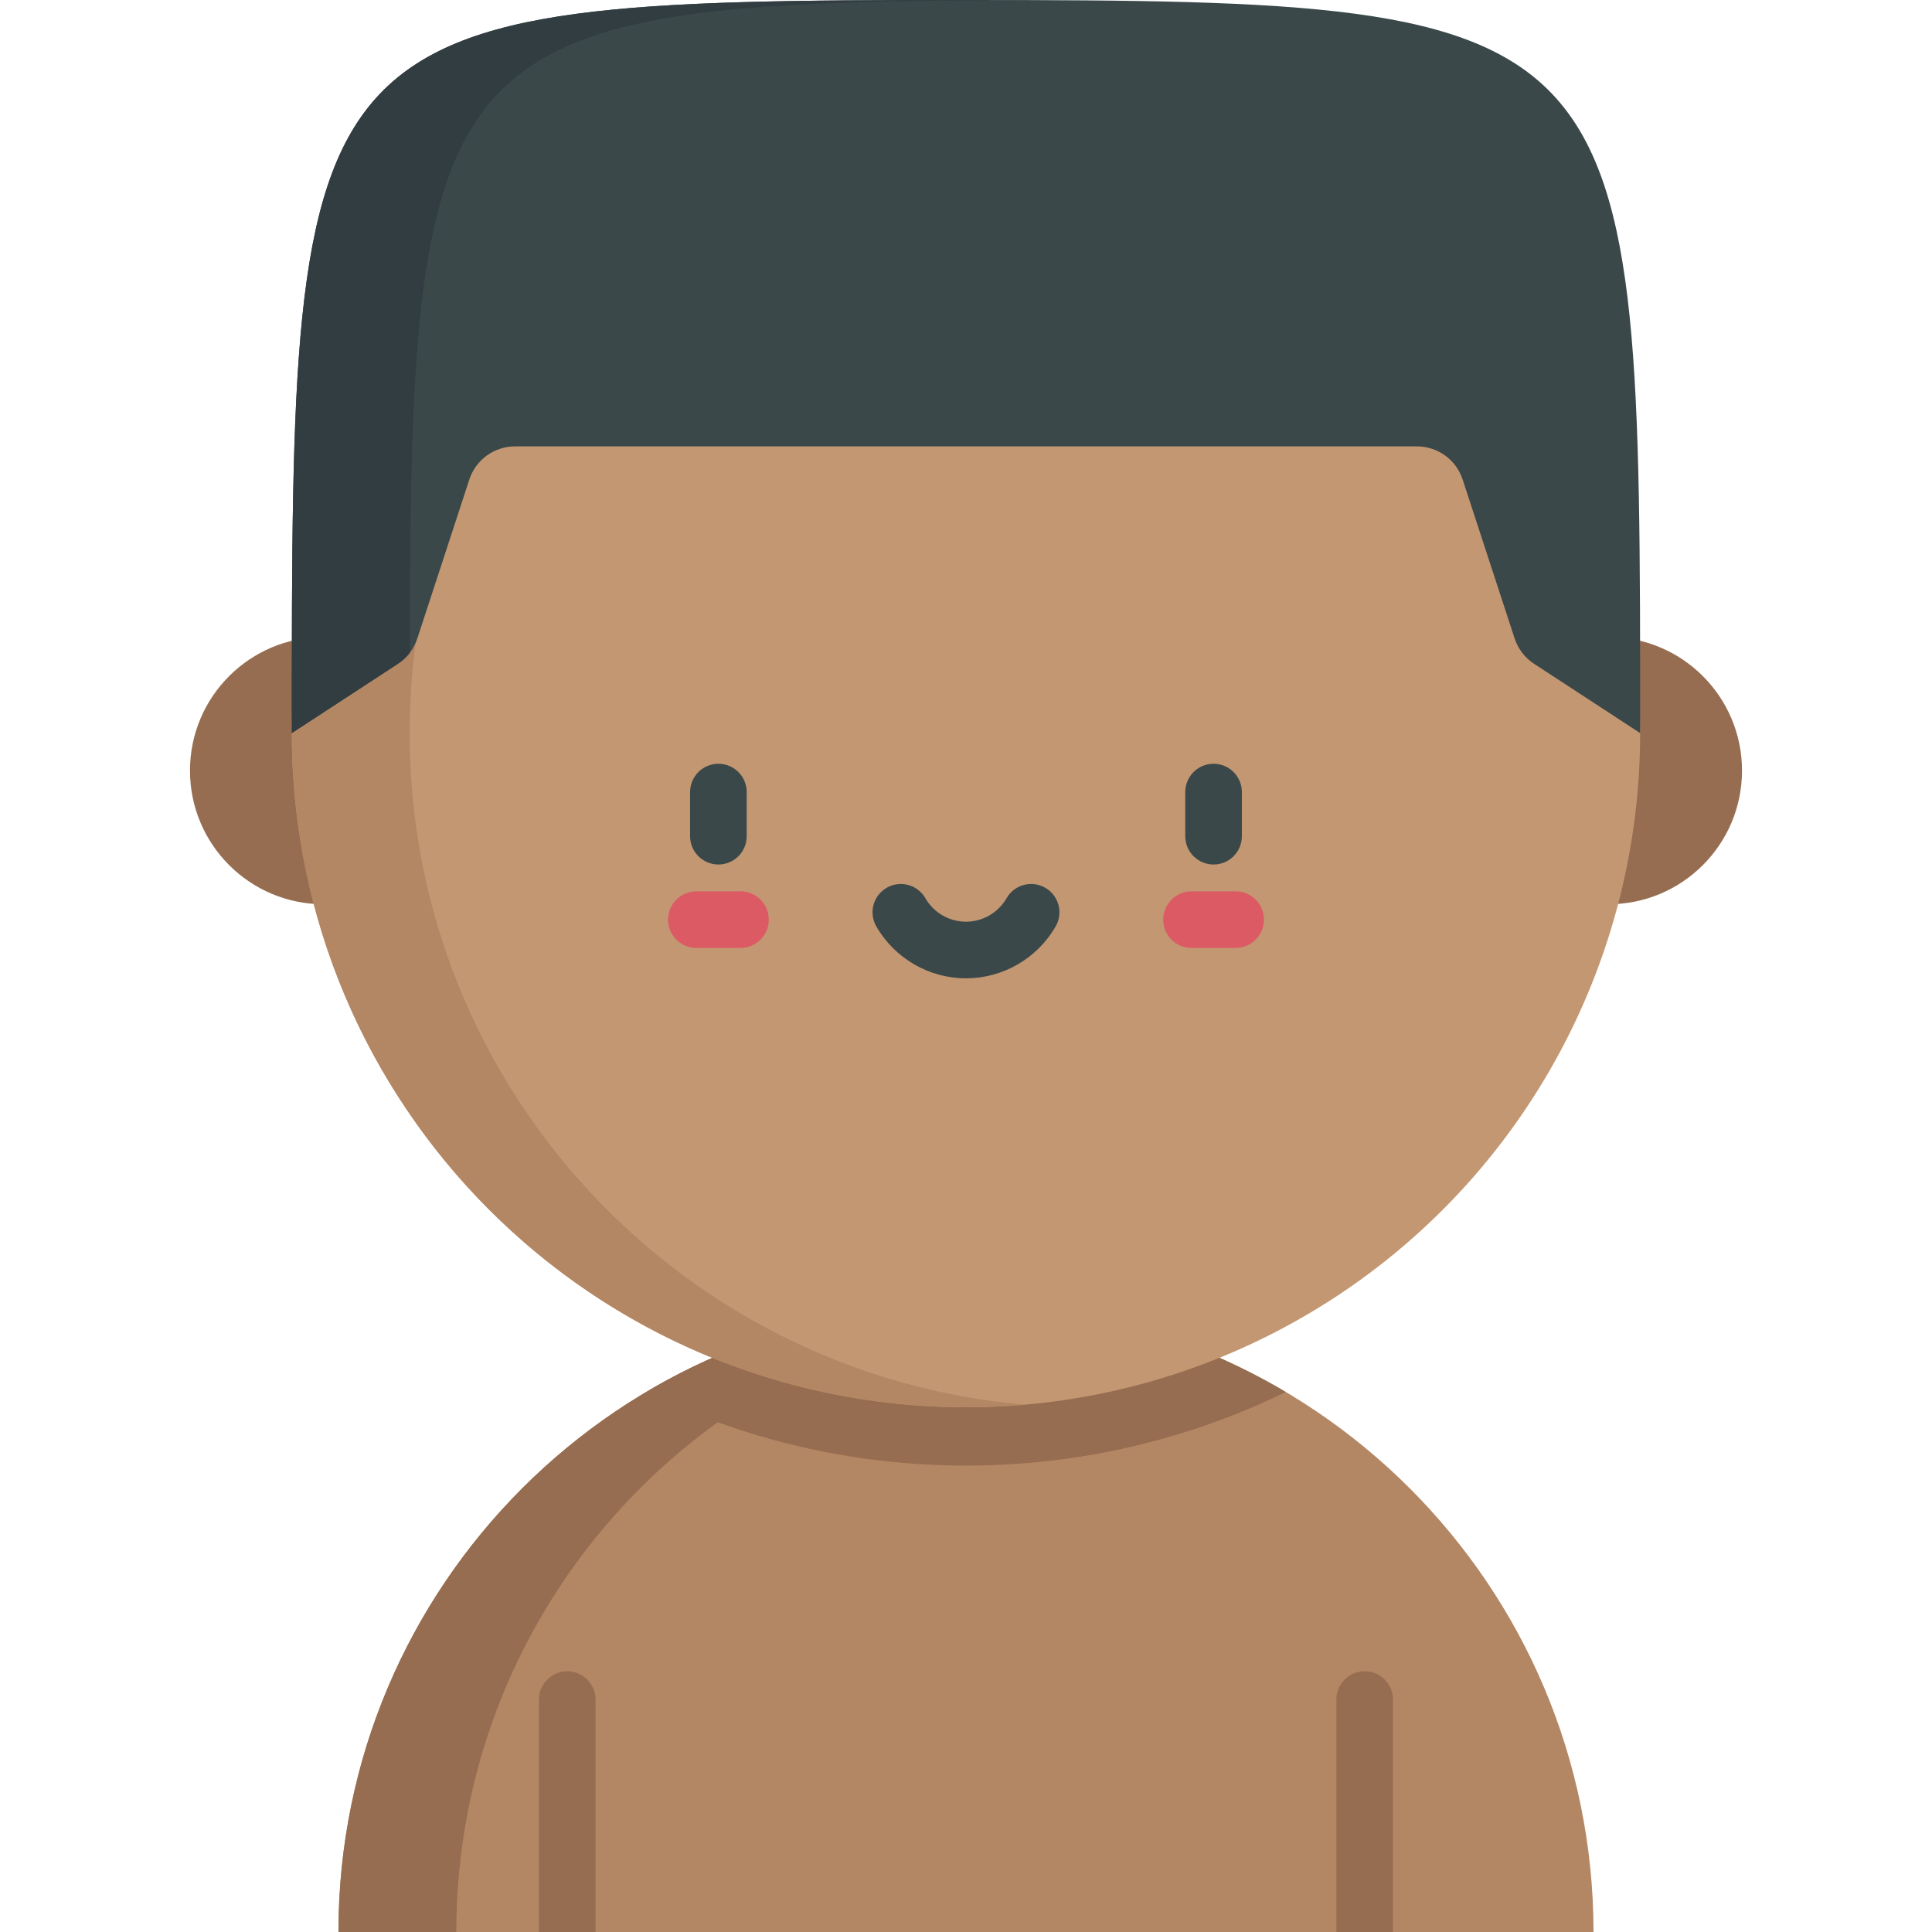 <?xml version="1.0" encoding="iso-8859-1"?>
<!-- Generator: Adobe Illustrator 21.0.0, SVG Export Plug-In . SVG Version: 6.00 Build 0)  -->
<svg version="1.1" id="Capa_1" xmlns="http://www.w3.org/2000/svg" xmlns:xlink="http://www.w3.org/1999/xlink" x="0px" y="0px"
	 viewBox="0 0 512 512" style="enable-background:new 0 0 512 512;" xml:space="preserve">
<g>
	<circle style="fill:#966D50;" cx="426.235" cy="204.22" r="35.416"/>
	<circle style="fill:#966D50;" cx="85.765" cy="204.22" r="35.416"/>
</g>
<path style="fill:#B48764;" d="M89.693,512c0-91.846,74.456-166.302,166.302-166.302S422.297,420.154,422.297,512H89.693z"/>
<g>
	<path style="fill:#966D50;" d="M271.611,346.433c-5.142-0.479-10.349-0.735-15.616-0.735c-91.846,0-166.302,74.456-166.302,166.302
		h31.232C120.925,425.421,187.089,354.306,271.611,346.433z"/>
	<path style="fill:#966D50;" d="M255.995,345.698c-30.954,0-59.927,8.467-84.746,23.197c25.622,12.485,54.379,19.501,84.746,19.501
		s59.124-7.016,84.746-19.501C315.922,354.164,286.949,345.698,255.995,345.698z"/>
</g>
<circle style="fill:#C39772;" cx="255.995" cy="194.28" r="178.66"/>
<path style="fill:#B48764;" d="M108.564,194.279c0-93.41,71.689-170.064,163.047-177.976c-5.147-0.446-10.353-0.687-15.616-0.687
	c-98.673,0-178.663,79.99-178.663,178.663s79.99,178.664,178.663,178.664c5.263,0,10.469-0.241,15.616-0.687
	C180.253,364.343,108.564,287.689,108.564,194.279z"/>
<path style="fill:#3A484A;" d="M255.995,0C77.332,0,77.332,4.473,77.332,194.279l28.123-18.372c2.427-1.586,4.241-3.951,5.142-6.707
	l13.78-42.122c1.714-5.238,6.601-8.781,12.112-8.781h239.013c5.511,0,10.398,3.543,12.112,8.781l13.78,42.122
	c0.901,2.755,2.715,5.121,5.142,6.707l28.123,18.372C434.658,4.473,434.658,0,255.995,0z"/>
<path style="fill:#313D40;" d="M271.611,0.017C266.562,0.004,261.361,0,255.995,0C77.332,0,77.332,4.473,77.332,194.279
	l28.123-18.372c1.203-0.786,2.255-1.765,3.12-2.887C108.825,9.412,115.088,0.419,271.611,0.017z"/>
<g>
	<path style="fill:#966D50;" d="M369.157,512v-61.601c0-4.142-3.358-7.5-7.5-7.5s-7.5,3.358-7.5,7.5V512H369.157z"/>
	<path style="fill:#966D50;" d="M157.826,512v-61.601c0-4.142-3.358-7.5-7.5-7.5s-7.5,3.358-7.5,7.5V512H157.826z"/>
</g>
<g>
	<path style="fill:#3A484A;" d="M255.995,259.264c-9.781,0-18.888-5.272-23.767-13.759c-2.064-3.591-0.827-8.176,2.764-10.24
		c3.59-2.065,8.175-0.827,10.24,2.764c2.211,3.846,6.335,6.234,10.763,6.234c4.427,0,8.551-2.389,10.762-6.234
		c2.064-3.591,6.649-4.83,10.24-2.764c3.591,2.064,4.828,6.649,2.764,10.24C274.883,253.992,265.776,259.264,255.995,259.264z"/>
	<path style="fill:#3A484A;" d="M321.607,229.103c-4.142,0-7.5-3.358-7.5-7.5v-11.698c0-4.142,3.358-7.5,7.5-7.5s7.5,3.358,7.5,7.5
		v11.698C329.107,225.745,325.749,229.103,321.607,229.103z"/>
	<path style="fill:#3A484A;" d="M190.383,229.103c-4.142,0-7.5-3.358-7.5-7.5v-11.698c0-4.142,3.358-7.5,7.5-7.5s7.5,3.358,7.5,7.5
		v11.698C197.883,225.745,194.525,229.103,190.383,229.103z"/>
</g>
<g>
	<path style="fill:#DC5A64;" d="M327.456,251.216h-11.698c-4.142,0-7.5-3.358-7.5-7.5s3.358-7.5,7.5-7.5h11.698
		c4.142,0,7.5,3.358,7.5,7.5S331.598,251.216,327.456,251.216z"/>
	<path style="fill:#DC5A64;" d="M196.232,251.216h-11.697c-4.142,0-7.5-3.358-7.5-7.5s3.358-7.5,7.5-7.5h11.698
		c4.142,0,7.5,3.358,7.5,7.5S200.374,251.216,196.232,251.216z"/>
</g>
<g>
</g>
<g>
</g>
<g>
</g>
<g>
</g>
<g>
</g>
<g>
</g>
<g>
</g>
<g>
</g>
<g>
</g>
<g>
</g>
<g>
</g>
<g>
</g>
<g>
</g>
<g>
</g>
<g>
</g>
</svg>
